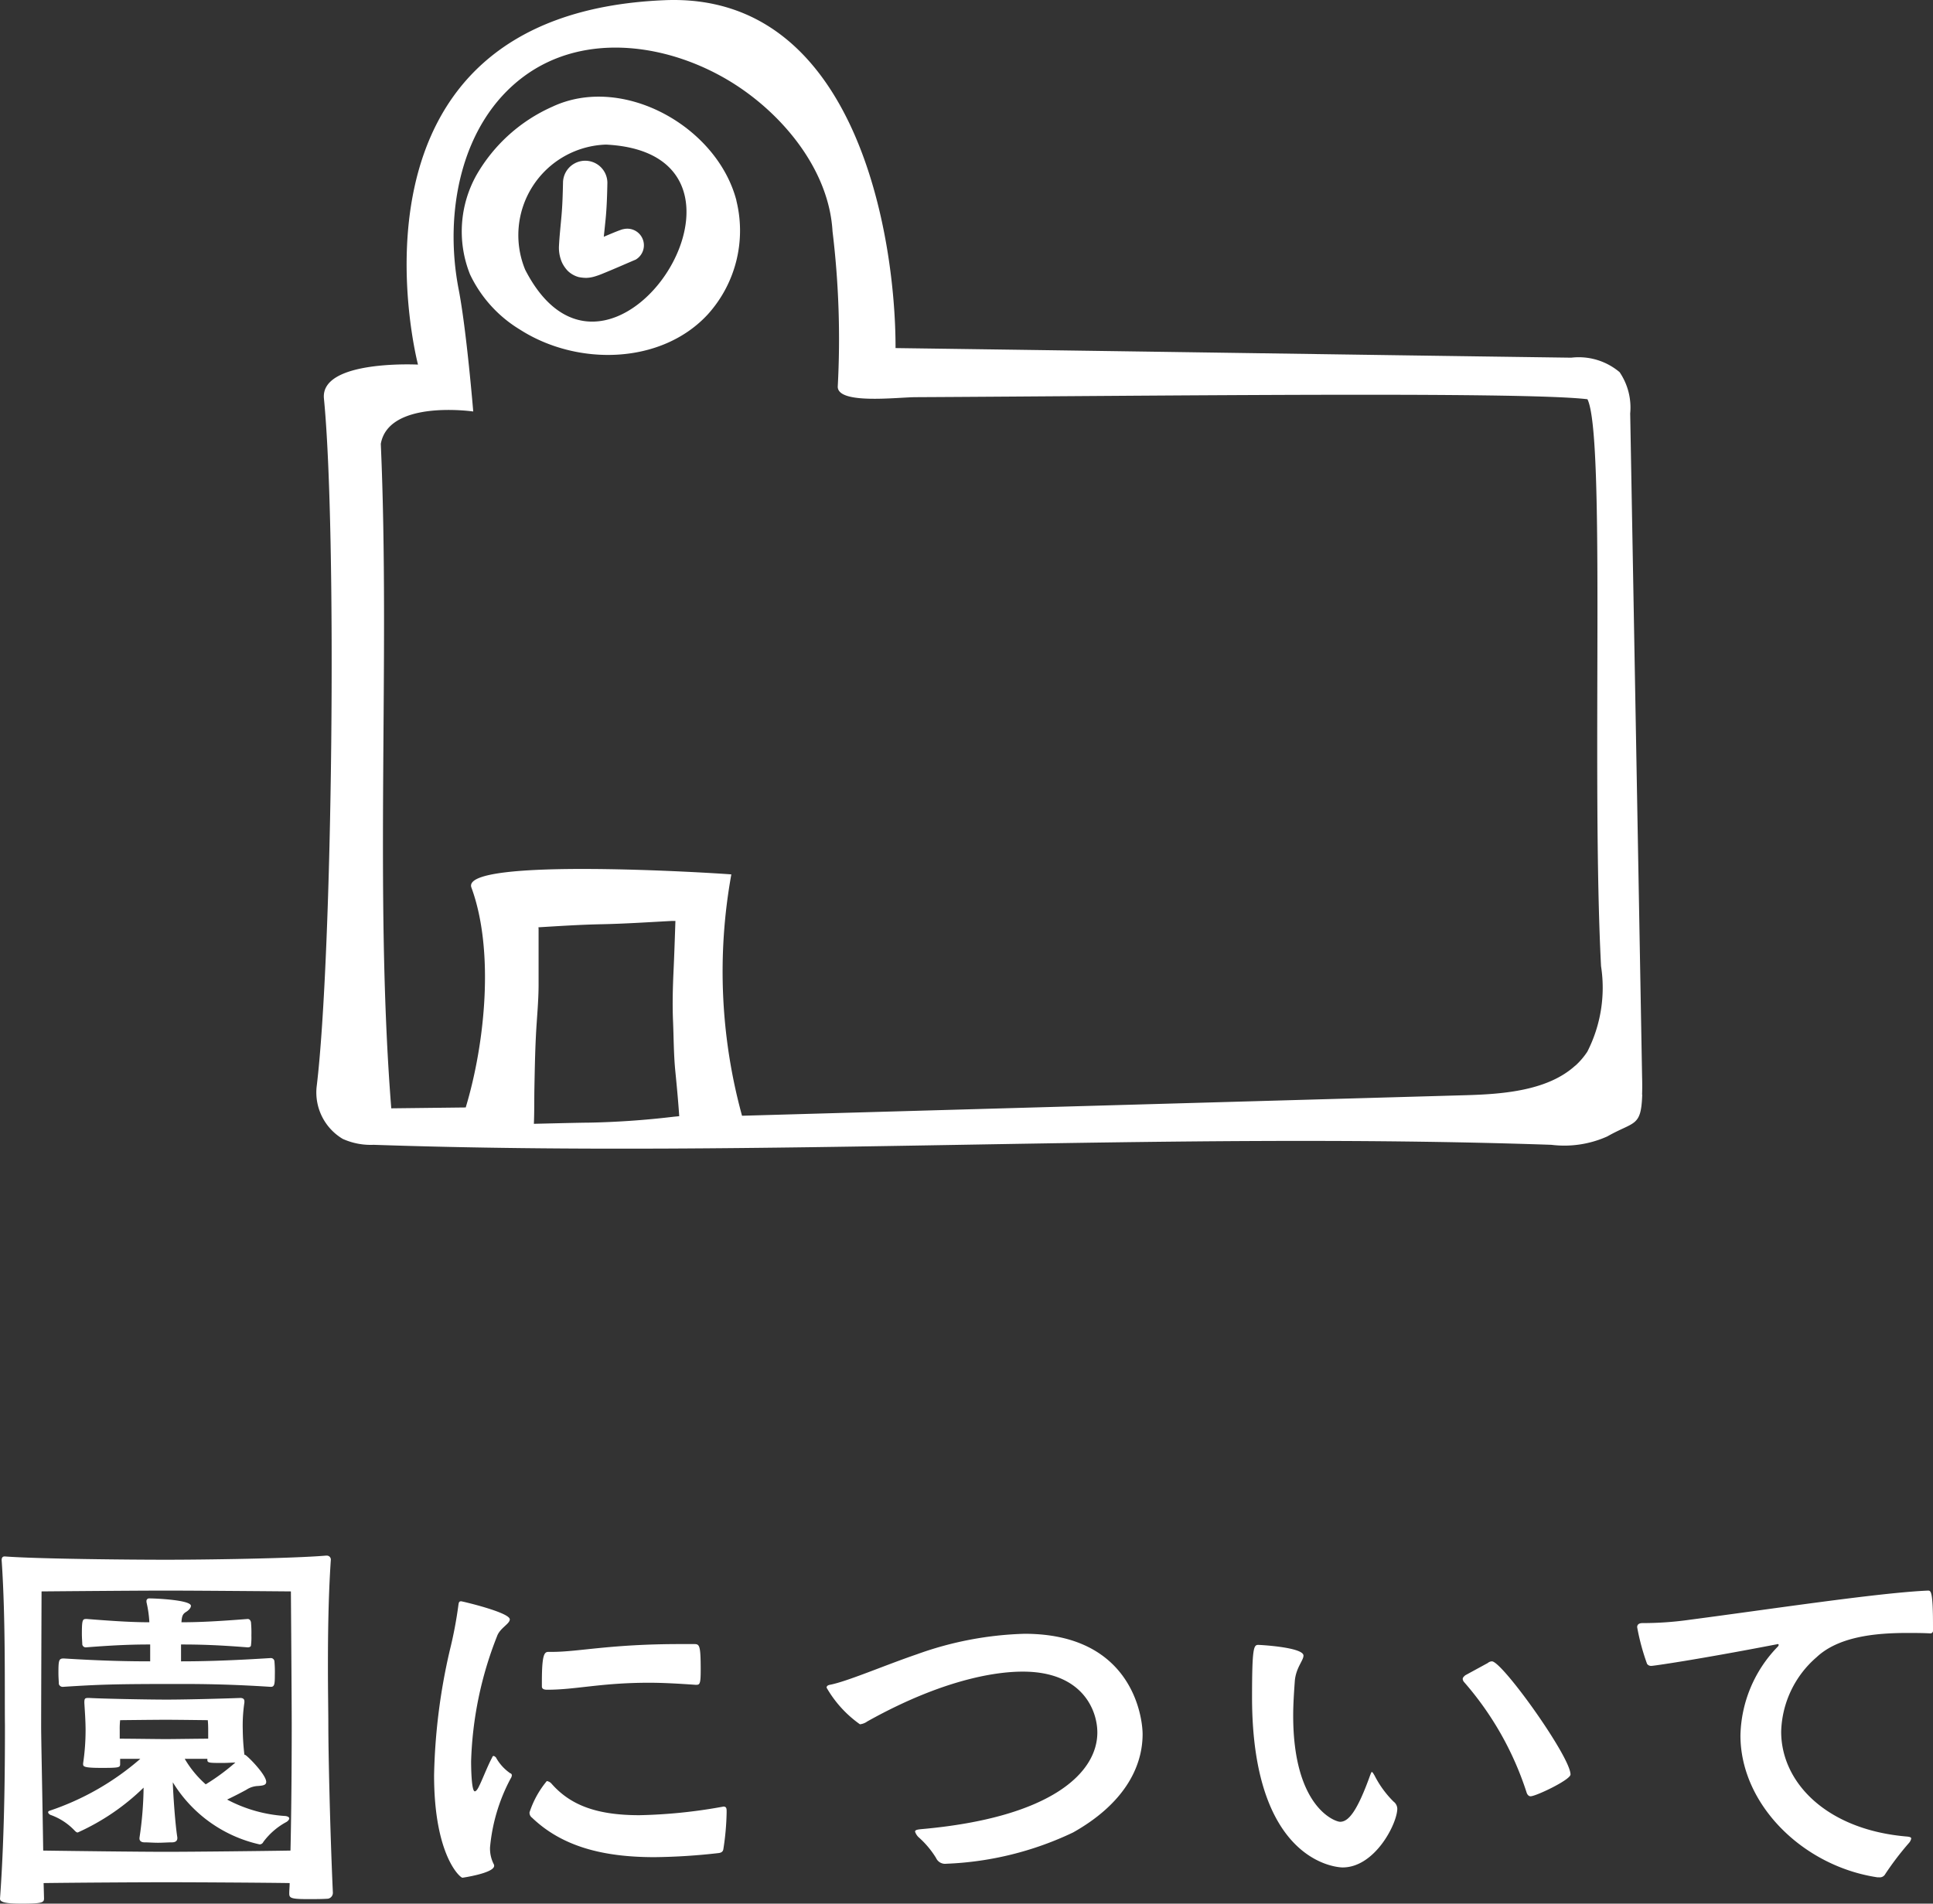 <svg xmlns="http://www.w3.org/2000/svg" xmlns:xlink="http://www.w3.org/1999/xlink" width="93.96" height="92.552" viewBox="0 0 93.96 92.552">
  <rect x="0" y="0" width="93.96" height="92.552" fill="#333333" stroke="none"/>
  <defs>
    <clipPath id="clip-path">
      <rect id="長方形_83" data-name="長方形 83" width="64.455" height="55.846" fill="none"/>
    </clipPath>
  </defs>
  <g id="nav_about.svg" transform="translate(5.689)">
    <path id="パス_21732" data-name="パス 21732" d="M4.02.26C5.44.24,8.66.22,9.98.22c1.4,0,4.8.02,6,.04,0,.16-.02.34-.02.5,0,.22.06.28.9.28.34,0,.7,0,.98-.02a.289.289,0,0,0,.24-.3c-.14-3.1-.22-6.86-.22-8.14,0-.62-.02-1.64-.02-2.86,0-1.54.02-3.38.14-5.16a.193.193,0,0,0-.2-.22h-.04c-1.66.14-5.92.2-7.78.2-1.7,0-6.26-.04-7.82-.16H2.12c-.12,0-.14.1-.14.18.2,2.9.14,6.44.16,8.02,0,1.46,0,5.18-.24,8.44,0,.18.3.24,1.06.24,1.02,0,1.08-.06,1.08-.26Zm12-1.58c-1.16.02-4.64.06-6.06.06C8.62-1.26,5.4-1.3,4-1.32c-.04-2.74-.1-5.4-.1-6.04,0-1.22.02-6.56.02-6.56s4.44-.04,6.04-.04,6.08.04,6.08.04.04,5.22.04,6.46C16.08-6.86,16.08-3.92,16.02-1.32Zm-5.5-.64c-.1-.62-.2-2.02-.22-2.68a6.638,6.638,0,0,0,4.22,3.02.2.2,0,0,0,.18-.12,3.4,3.4,0,0,1,1.14-.98c.08-.06.12-.12.12-.16q0-.09-.18-.12a6.942,6.942,0,0,1-2.84-.8c.38-.18.76-.38.94-.48a1.093,1.093,0,0,1,.56-.18c.24-.02.4-.04.4-.2,0-.36-.96-1.32-1.04-1.32h-.02A11.331,11.331,0,0,1,13.7-7.2a7.538,7.538,0,0,1,.08-1.32v-.06c0-.08-.04-.16-.2-.16-1.06.04-2.76.08-3.58.08-.84,0-3.08-.04-3.76-.08H6.18c-.16,0-.18.04-.18.24.02.34.06.86.06,1.34a10.891,10.891,0,0,1-.12,1.6v.04c0,.12.06.18.9.18.88,0,.9-.02.9-.2v-.24h.98a13,13,0,0,1-4.4,2.52c-.06.02-.08.04-.08.08s.04.08.1.12a2.973,2.973,0,0,1,1.18.76c.06.06.1.1.16.1a11.1,11.1,0,0,0,3.2-2.18,17.442,17.442,0,0,1-.2,2.44v.04c0,.1.08.18.24.18.2,0,.42.02.66.02s.48-.02.68-.02.26-.1.26-.2Zm.18-9.38c.84,0,1.74.02,3.24.14.06,0,.16-.02.16-.1a3.115,3.115,0,0,0,.02-.48,5.649,5.649,0,0,0-.02-.64c-.02-.1-.08-.16-.16-.16-1.54.12-2.38.16-3.22.16.02-.3.06-.4.22-.5.1-.06.24-.18.24-.3,0-.28-1.68-.36-2.02-.36a.126.126,0,0,0-.14.14v.04a5.511,5.511,0,0,1,.14.98c-.72,0-1.54-.04-3.04-.16-.2,0-.24,0-.24.72,0,.22.02.42.02.52a.171.171,0,0,0,.18.14c1.52-.12,2.36-.14,3.12-.14v.82c-1.02,0-2.28-.02-4.2-.14-.24,0-.26.08-.26.72,0,.2.02.42.02.52a.193.193,0,0,0,.2.14c1.86-.12,2.58-.14,5.76-.14,1.12,0,2.5.02,4.34.14.18,0,.2-.12.2-.58a5.852,5.852,0,0,0-.02-.66.175.175,0,0,0-.18-.16c-1.9.12-3.2.16-4.36.16Zm1.32,4.58c-.46,0-1.7.02-2.06.02s-1.74-.02-2.24-.02v-.42a3.52,3.52,0,0,1,.02-.48s1.66-.02,2.22-.02S12-7.66,12-7.66s.02.18.02.46Zm-.04,1.04c0,.14.12.14.76.14.22,0,.44-.02.6-.02A10.366,10.366,0,0,1,11.9-4.54a5.063,5.063,0,0,1-1.02-1.24h1.1Zm14.72.64a2.243,2.243,0,0,1-.7-.78c-.06-.04-.08-.06-.1-.06-.04,0-.06.02-.08.08-.2.36-.52,1.18-.62,1.36-.08.18-.16.28-.22.28-.18,0-.18-1.38-.18-1.46a17.912,17.912,0,0,1,1.26-6.08c.14-.4.62-.6.62-.82,0-.34-2.32-.88-2.36-.88-.1,0-.12.04-.14.2a20.086,20.086,0,0,1-.42,2.2A29.217,29.217,0,0,0,23-4.98C23-1.1,24.26,0,24.38,0c0,0,1.54-.22,1.54-.58a.151.151,0,0,0-.02-.08,1.659,1.659,0,0,1-.18-.82,8.771,8.771,0,0,1,1-3.34.319.319,0,0,0,.06-.16A.1.1,0,0,0,26.7-5.08ZM37.22-3.24c0-.14-.02-.22-.16-.22a.866.866,0,0,1-.1.02,25.128,25.128,0,0,1-3.98.4c-2.06,0-3.34-.48-4.26-1.52a.381.381,0,0,0-.24-.14,4.616,4.616,0,0,0-.84,1.52.293.293,0,0,0,.12.26C29.22-1.52,31.2-1,33.72-1a29.722,29.722,0,0,0,3.12-.2c.14-.02.2-.08.22-.18a12.8,12.8,0,0,0,.16-1.78ZM35.76-9.38c.16,0,.2-.08.2-.72,0-1.22-.06-1.26-.32-1.26h-.68c-3.4,0-4.94.38-6.22.38h-.18c-.2,0-.32.12-.32,1.46v.22c0,.12.1.16.26.16,1.4,0,2.6-.34,4.96-.34.64,0,1.38.04,2.24.1ZM54.06-2.2c2.42-1.36,3.38-3.12,3.38-4.78,0-.76-.46-4.88-5.74-4.88a16.726,16.726,0,0,0-5.24,1c-1.58.54-3.38,1.32-4.22,1.48-.1.02-.16.06-.16.14A5.563,5.563,0,0,0,43.7-7.46a.752.752,0,0,0,.36-.14c4.12-2.3,6.76-2.42,7.56-2.42,2.88,0,3.62,1.86,3.62,2.96,0,1.94-2.2,4.14-8.58,4.7-.18.02-.28.04-.28.12a.665.665,0,0,0,.16.26A4.449,4.449,0,0,1,47.4-.96a.48.48,0,0,0,.5.28A15.729,15.729,0,0,0,54.06-2.2ZM67.16-.5c1.58,0,2.66-2.14,2.66-2.86a.447.447,0,0,0-.18-.34,4.9,4.9,0,0,1-.92-1.26c-.06-.1-.1-.18-.14-.18-.02,0-.04.06-.08.16-.66,1.84-1.08,2.26-1.46,2.26-.24,0-2.28-.7-2.28-5.16,0-.56.04-1.14.08-1.7.06-.64.42-.98.42-1.22,0-.4-2.06-.52-2.2-.52-.22,0-.3.14-.3,2.54C62.76-.56,67.08-.5,67.16-.5Zm5.96-9.34c-.06.06-.12.1-.12.18a.266.266,0,0,0,.06.14A15.261,15.261,0,0,1,76.1-4.16c.04.14.12.2.2.2.26,0,1.94-.8,1.94-1.06,0-.86-3.32-5.5-3.82-5.5a.323.323,0,0,0-.2.08ZM93.24-.02a.3.3,0,0,0,.3-.16A14.507,14.507,0,0,1,94.7-1.7a.453.453,0,0,0,.1-.2c0-.06-.04-.08-.18-.1-3.92-.32-6.14-2.62-6.14-5.1a4.945,4.945,0,0,1,1.72-3.62c1.04-.98,2.78-1.18,4.38-1.18.4,0,.78,0,1.14.02a.126.126,0,0,0,.14-.14v-.22c0-1.68-.1-1.72-.24-1.72-2.38.1-7.78.92-11.6,1.42a16.217,16.217,0,0,1-2.28.16c-.16,0-.26.06-.26.2a10.979,10.979,0,0,0,.48,1.78.235.235,0,0,0,.22.1c.1,0,2.2-.3,6.04-1.04.04,0,.06-.02.08-.02.04,0,.06.02.06.04a.183.183,0,0,1-.06.1,6.378,6.378,0,0,0-1.8,4.3c0,3.36,3.04,6.36,6.66,6.9Z" transform="translate(-7.589 91.292)" fill="#fff"/>
    <g id="グループ_176" data-name="グループ 176" transform="translate(9.683 0)">
      <g id="グループ_175" data-name="グループ 175" transform="translate(0 0)" clip-path="url(#clip-path)">
        <path id="パス_21413" data-name="パス 21413" d="M64.447,53.219c.01-.3.009-.6,0-.885Q64.16,36.216,63.869,20.1a3.057,3.057,0,0,0-.514-2.005,3.075,3.075,0,0,0-2.35-.705c-11.438-.156-21.408-.312-32.846-.467C28.17,11.594,26.307-.374,16.946.009c-16.468.674-12,17.717-12,17.717S.188,17.48.374,19.377C1.013,25.887.8,46.437.017,52.855a2.629,2.629,0,0,0,1.271,2.516,3.306,3.306,0,0,0,1.5.288c19.084.651,38.168-.656,57.251,0a5.1,5.1,0,0,0,2.715-.407c1.324-.751,1.647-.445,1.7-2.028M13.168,54.581c-.862.014-1.726.037-2.589.057.024-.551.016-1.1.024-1.653.017-.874.031-1.749.075-2.622.041-.844.132-1.685.13-2.531,0-.889,0-1.779,0-2.668,0-.027-.007-.053-.008-.08,1.024-.062,2.044-.129,3.07-.149,1.147-.024,2.286-.1,3.432-.161.052,0,.1,0,.157,0-.028.823-.054,1.646-.093,2.47-.036.8-.057,1.6-.023,2.4s.031,1.639.113,2.453c.071.721.14,1.446.188,2.17-.1.012-.21.02-.314.032a41.4,41.4,0,0,1-4.162.284M61.2,51.808c-1.316,1.2-3.431,1.385-5.291,1.438l-35.212,1a26.505,26.505,0,0,1-.52-11.734c-.75-.065-13.183-.851-12.635.638,1.116,3.035.677,7.532-.276,10.693l-3.619.042c-.827-10.432-.05-21.85-.509-32.305.383-2.17,4.493-1.574,4.493-1.574s-.326-3.974-.711-5.952C6.2,10.328,7.028,6,10.07,3.732s7.266-1.572,10.3.383c2.394,1.544,4.556,4.2,4.725,7.126a43.355,43.355,0,0,1,.256,7.53c-.066.913,2.874.543,3.789.539,11.116-.056,29.46-.283,32.651.1.893,1.787.184,18.286.661,27.562a6.842,6.842,0,0,1-.666,4.158,3.6,3.6,0,0,1-.58.679" transform="translate(0 0)" fill="#fff"/>
        <path id="パス_21414" data-name="パス 21414" d="M27.8,14.661l0-.016c-.943-3.6-5.53-6.151-8.94-4.553A7.991,7.991,0,0,0,15.176,13.4a5.619,5.619,0,0,0-.322,4.849,6.277,6.277,0,0,0,2.426,2.681c2.795,1.793,6.89,1.7,9.137-.746A6.072,6.072,0,0,0,27.8,14.661m-2.6,1.78c-.909,3.315-5.158,6.466-7.665,1.58a4.406,4.406,0,0,1,3.927-6.085c3.527.175,4.323,2.373,3.739,4.5" transform="translate(-7.378 -4.906)" fill="#fff"/>
        <path id="パス_21415" data-name="パス 21415" d="M27.214,19.3c-.3.1-.586.227-.875.347l-.049.021c.031-.275.057-.55.086-.825.06-.6.077-1.2.089-1.793a1.078,1.078,0,1,0-2.157,0c-.012.525-.026,1.053-.072,1.578-.043.5-.1,1-.125,1.5a1.781,1.781,0,0,0,.161.82,1.639,1.639,0,0,0,.258.369,1.229,1.229,0,0,0,.54.311,1.911,1.911,0,0,0,.369.039,1.576,1.576,0,0,0,.4-.065,3.911,3.911,0,0,0,.422-.152c.53-.215,1.05-.446,1.578-.67a.807.807,0,0,0-.622-1.475" transform="translate(-12.313 -8.157)" fill="#fff"/>
      </g>
    </g>
  </g>
</svg>
